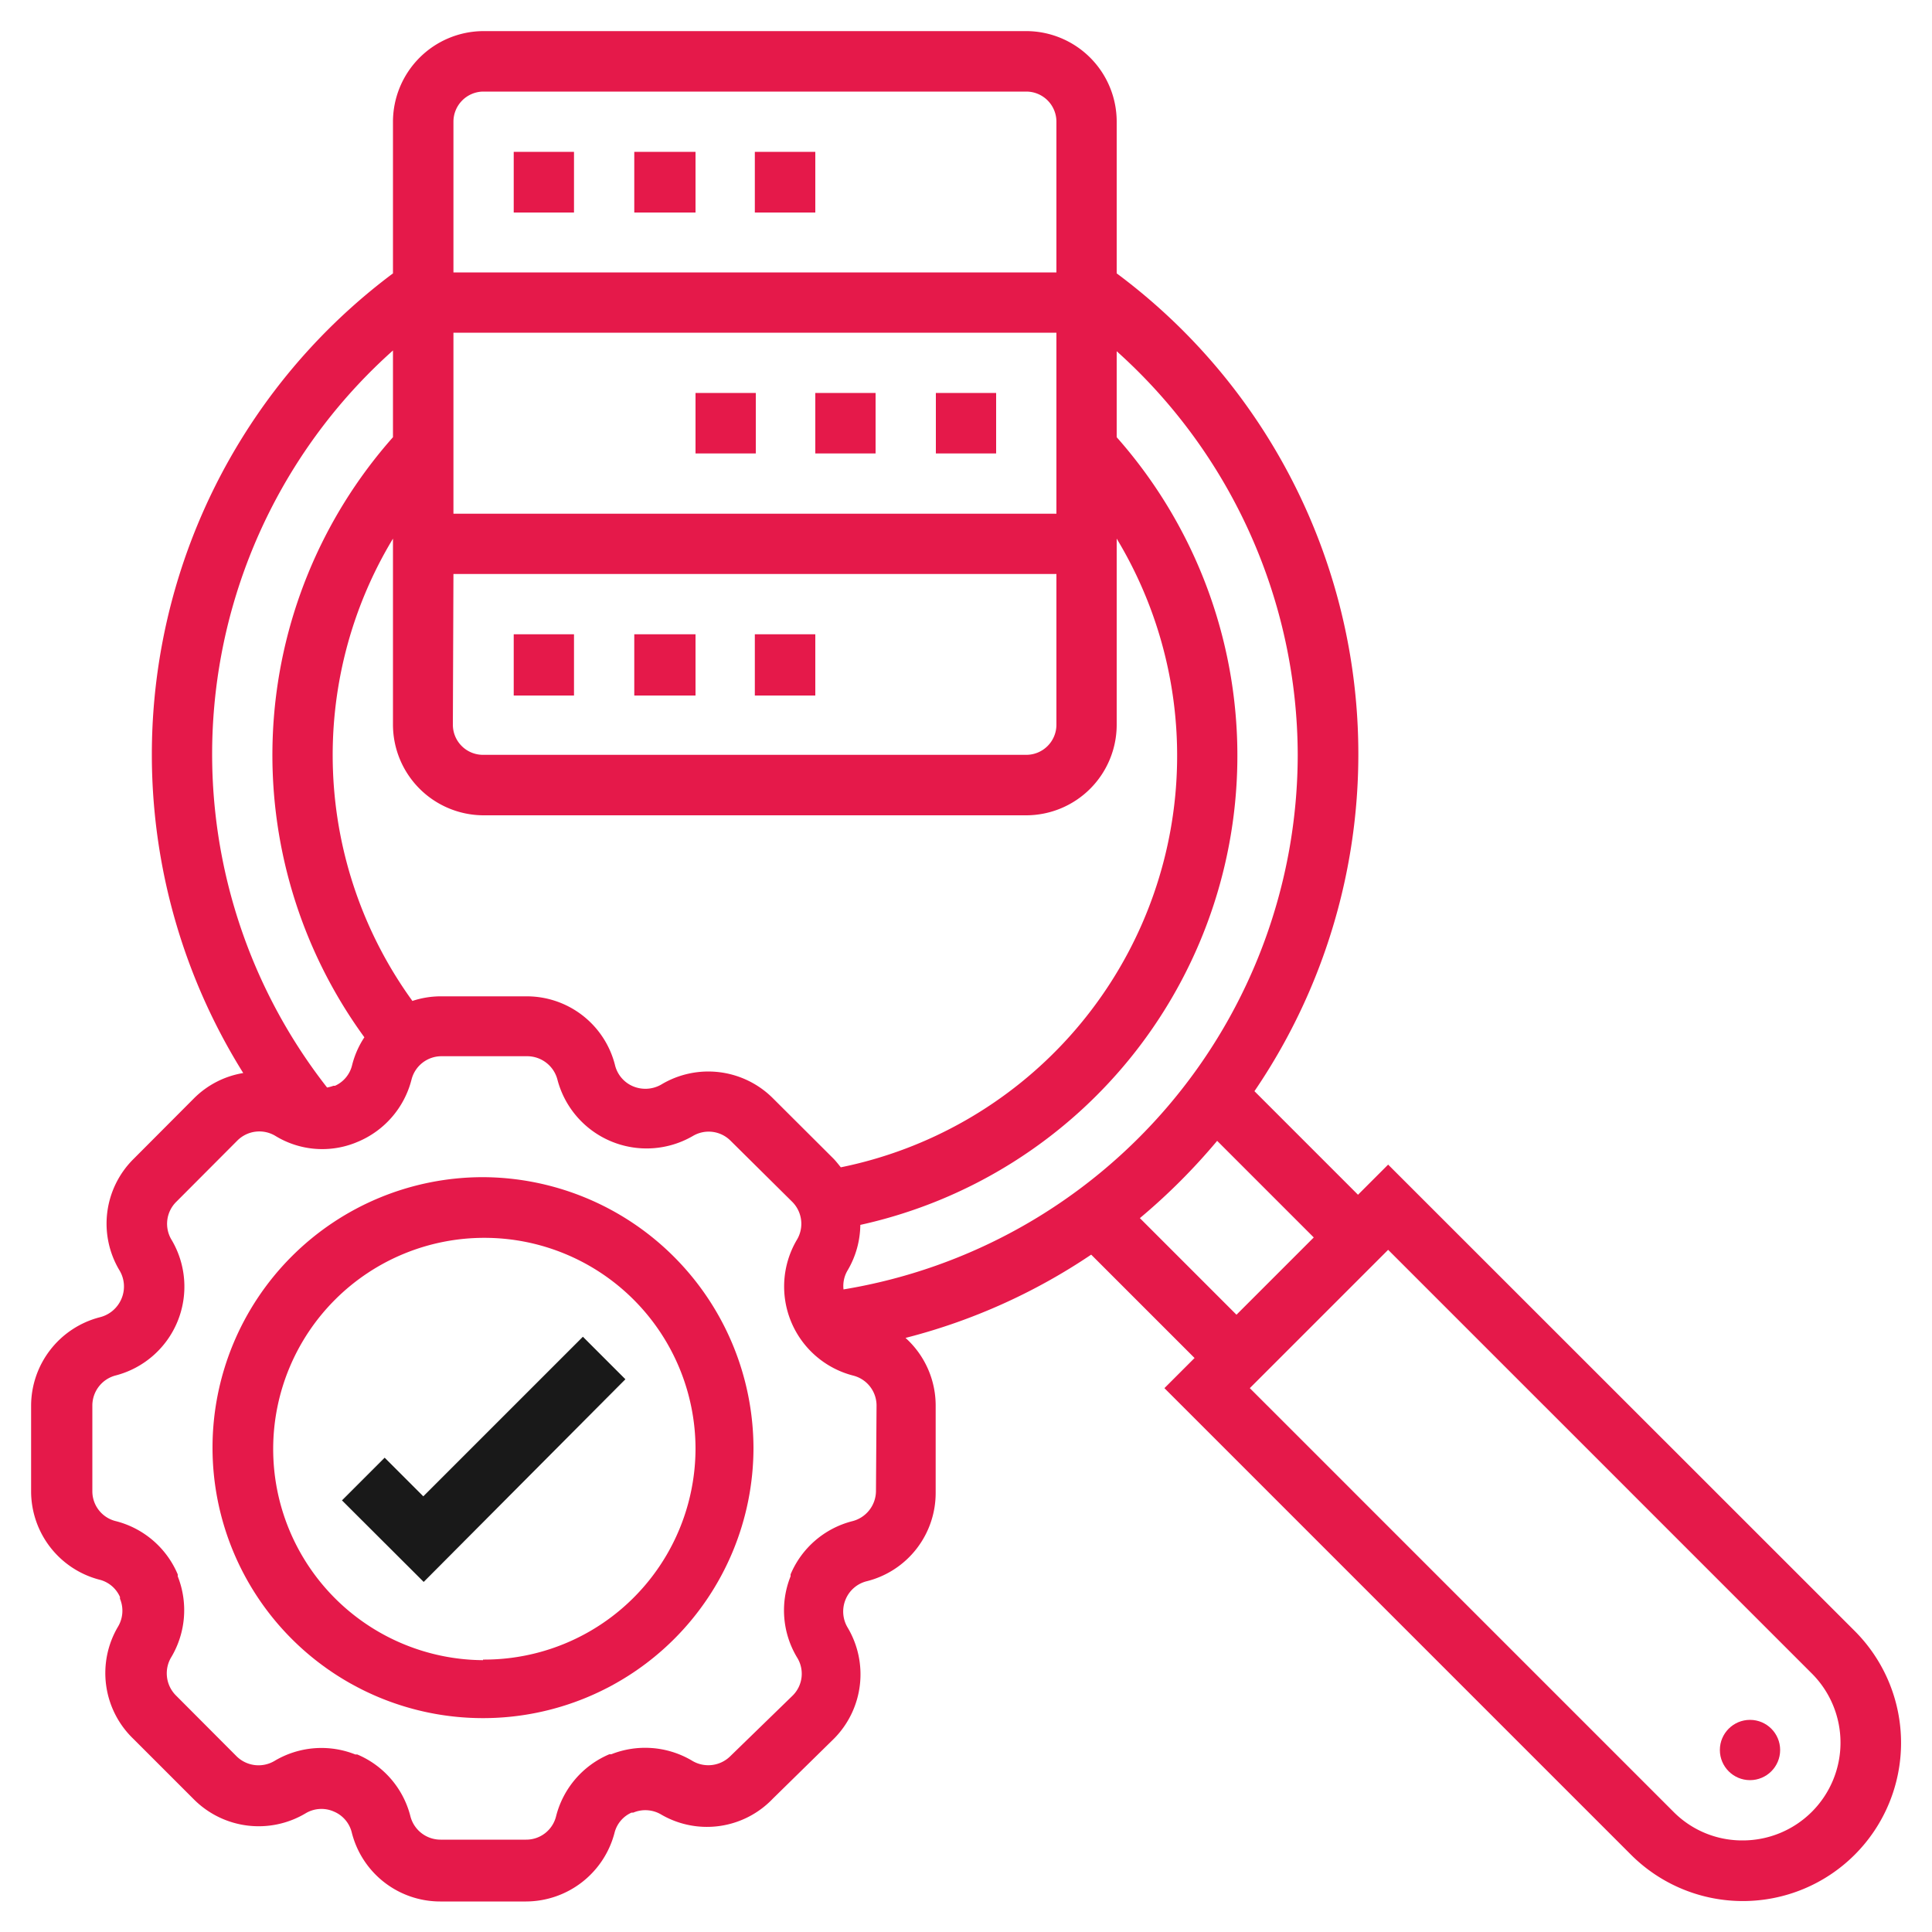 <svg xmlns="http://www.w3.org/2000/svg" id="Layer_1" data-name="Layer 1" viewBox="0 0 100 100"><path d="M26.59,32.83h3.12V36H26.59Z" style="fill:#e5194a"></path><path d="M39.07,32.83H42.2V36H39.07Z" style="fill:#e5194a"></path><path d="M32.83,32.83H36V36H32.83Z" style="fill:#e5194a"></path><path d="M36,20.34h3.12v3.13H36Z" style="fill:#e5194a"></path><path d="M48.44,20.34h3.12v3.13H48.44Z" style="fill:#e5194a"></path><path d="M42.2,20.34h3.12v3.13H42.2Z" style="fill:#e5194a"></path><path d="M26.59,7.86h3.12V11H26.59Z" style="fill:#e5194a"></path><path d="M32.83,7.86H36V11H32.83Z" style="fill:#e5194a"></path><path d="M39.07,7.86H42.2V11H39.07Z" style="fill:#e5194a"></path><path d="M96,84.42,71.85,60.28l-1.56,1.56-5.36-5.36A31,31,0,0,0,57.8,14.15V6.3a4.69,4.69,0,0,0-4.68-4.69H25A4.7,4.7,0,0,0,20.34,6.3v7.85a31.09,31.09,0,0,0-7.75,41.39,4.68,4.68,0,0,0-2.54,1.3L6.9,60a4.71,4.71,0,0,0-.7,5.78,1.62,1.62,0,0,1,.08,1.46,1.64,1.64,0,0,1-1.11.94,4.74,4.74,0,0,0-3.56,4.58V77.2a4.73,4.73,0,0,0,3.6,4.58,1.58,1.58,0,0,1,1,.88l0,.09a1.61,1.61,0,0,1-.11,1.46A4.72,4.72,0,0,0,6.9,90l3.15,3.15a4.74,4.74,0,0,0,5.78.7,1.59,1.59,0,0,1,1.46-.08h0a1.58,1.58,0,0,1,.92,1.09,4.72,4.72,0,0,0,4.57,3.56h4.45a4.75,4.75,0,0,0,4.59-3.6,1.56,1.56,0,0,1,.87-1l.09,0a1.61,1.61,0,0,1,1.46.11A4.71,4.71,0,0,0,40,93.1L43.16,90a4.73,4.73,0,0,0,.7-5.78,1.62,1.62,0,0,1-.08-1.46v0a1.6,1.6,0,0,1,1.1-.92,4.71,4.71,0,0,0,3.55-4.57V72.75a4.71,4.71,0,0,0-1.56-3.5,30.84,30.84,0,0,0,9.61-4.31l5.35,5.35-1.56,1.56L84.42,96A8.18,8.18,0,1,0,96,84.42ZM67.17,39.07A28.08,28.08,0,0,1,43.66,66.74a1.58,1.58,0,0,1,.22-1,4.72,4.72,0,0,0,.65-2.34A24.87,24.87,0,0,0,57.8,22.63V18.18A28.13,28.13,0,0,1,67.17,39.07ZM21.34,51.8a21.68,21.68,0,0,1-1-23.92v9.63A4.7,4.7,0,0,0,25,42.2H53.12a4.69,4.69,0,0,0,4.68-4.69V27.88A21.74,21.74,0,0,1,43.52,60.42c-.12-.15-.23-.29-.36-.43L40,56.84a4.73,4.73,0,0,0-5.78-.7,1.65,1.65,0,0,1-1.47.08h0a1.6,1.6,0,0,1-.92-1.1,4.71,4.71,0,0,0-4.57-3.55H22.8a4.7,4.7,0,0,0-1.46.24Zm2.13-22.09H54.68v7.8a1.56,1.56,0,0,1-1.56,1.56H25a1.56,1.56,0,0,1-1.56-1.56Zm31.21-3.12H23.47V17.22H54.68ZM25,4.74H53.12A1.56,1.56,0,0,1,54.68,6.3v7.8H23.47V6.3A1.56,1.56,0,0,1,25,4.74ZM20.34,18.18v4.45a24.8,24.8,0,0,0-1.48,31.06,4.67,4.67,0,0,0-.64,1.46,1.57,1.57,0,0,1-.88,1.05l-.08,0a2,2,0,0,1-.33.09,28,28,0,0,1,3.41-38.15Zm25,59a1.62,1.62,0,0,1-1.24,1.56,4.74,4.74,0,0,0-3.18,2.75l0,.1a4.73,4.73,0,0,0,.33,4.19,1.59,1.59,0,0,1-.24,2L37.8,90.9a1.62,1.62,0,0,1-2,.22,4.76,4.76,0,0,0-4.16-.32l-.1,0a4.75,4.75,0,0,0-2.76,3.22,1.59,1.59,0,0,1-1.55,1.2H22.8A1.61,1.61,0,0,1,21.24,94a4.73,4.73,0,0,0-2.75-3.19l-.1,0a4.74,4.74,0,0,0-4.19.34,1.62,1.62,0,0,1-1.95-.24L9.1,87.75a1.62,1.62,0,0,1-.22-2,4.76,4.76,0,0,0,.32-4.16l0-.1a4.75,4.75,0,0,0-3.22-2.76,1.59,1.59,0,0,1-1.2-1.55V72.75A1.61,1.61,0,0,1,6,71.19a4.75,4.75,0,0,0,2.89-7,1.6,1.6,0,0,1,.25-2l3.14-3.15a1.61,1.61,0,0,1,2-.23,4.65,4.65,0,0,0,4.09.35l.17-.07a4.76,4.76,0,0,0,2.76-3.21,1.6,1.6,0,0,1,1.55-1.21h4.45a1.62,1.62,0,0,1,1.56,1.24,4.77,4.77,0,0,0,7,2.89,1.6,1.6,0,0,1,1.95.24L41,62.2a1.61,1.61,0,0,1,.23,2,4.76,4.76,0,0,0,2.93,7,1.6,1.6,0,0,1,1.21,1.55ZM59,63.05a32,32,0,0,0,4-4l5,5-4,4ZM90.2,95.26a5,5,0,0,1-3.58-1.48L64.69,71.85l7.16-7.16L93.78,86.62a5.06,5.06,0,0,1-3.58,8.64Z" style="fill:#e5194a"></path><path d="M25,60.93a14,14,0,1,0,14,14A14.06,14.06,0,0,0,25,60.93Zm0,25A10.93,10.93,0,1,1,36,75,10.94,10.94,0,0,1,25,85.9Z" style="fill:#e5194a"></path><path d="M21.91,77.45l-2-2-2.21,2.21,4.23,4.22L32.37,71.39l-2.2-2.2Z" style="fill:#191919"></path><circle cx="90.58" cy="90.58" r="1.56" style="fill:#e5194a"></circle></svg>